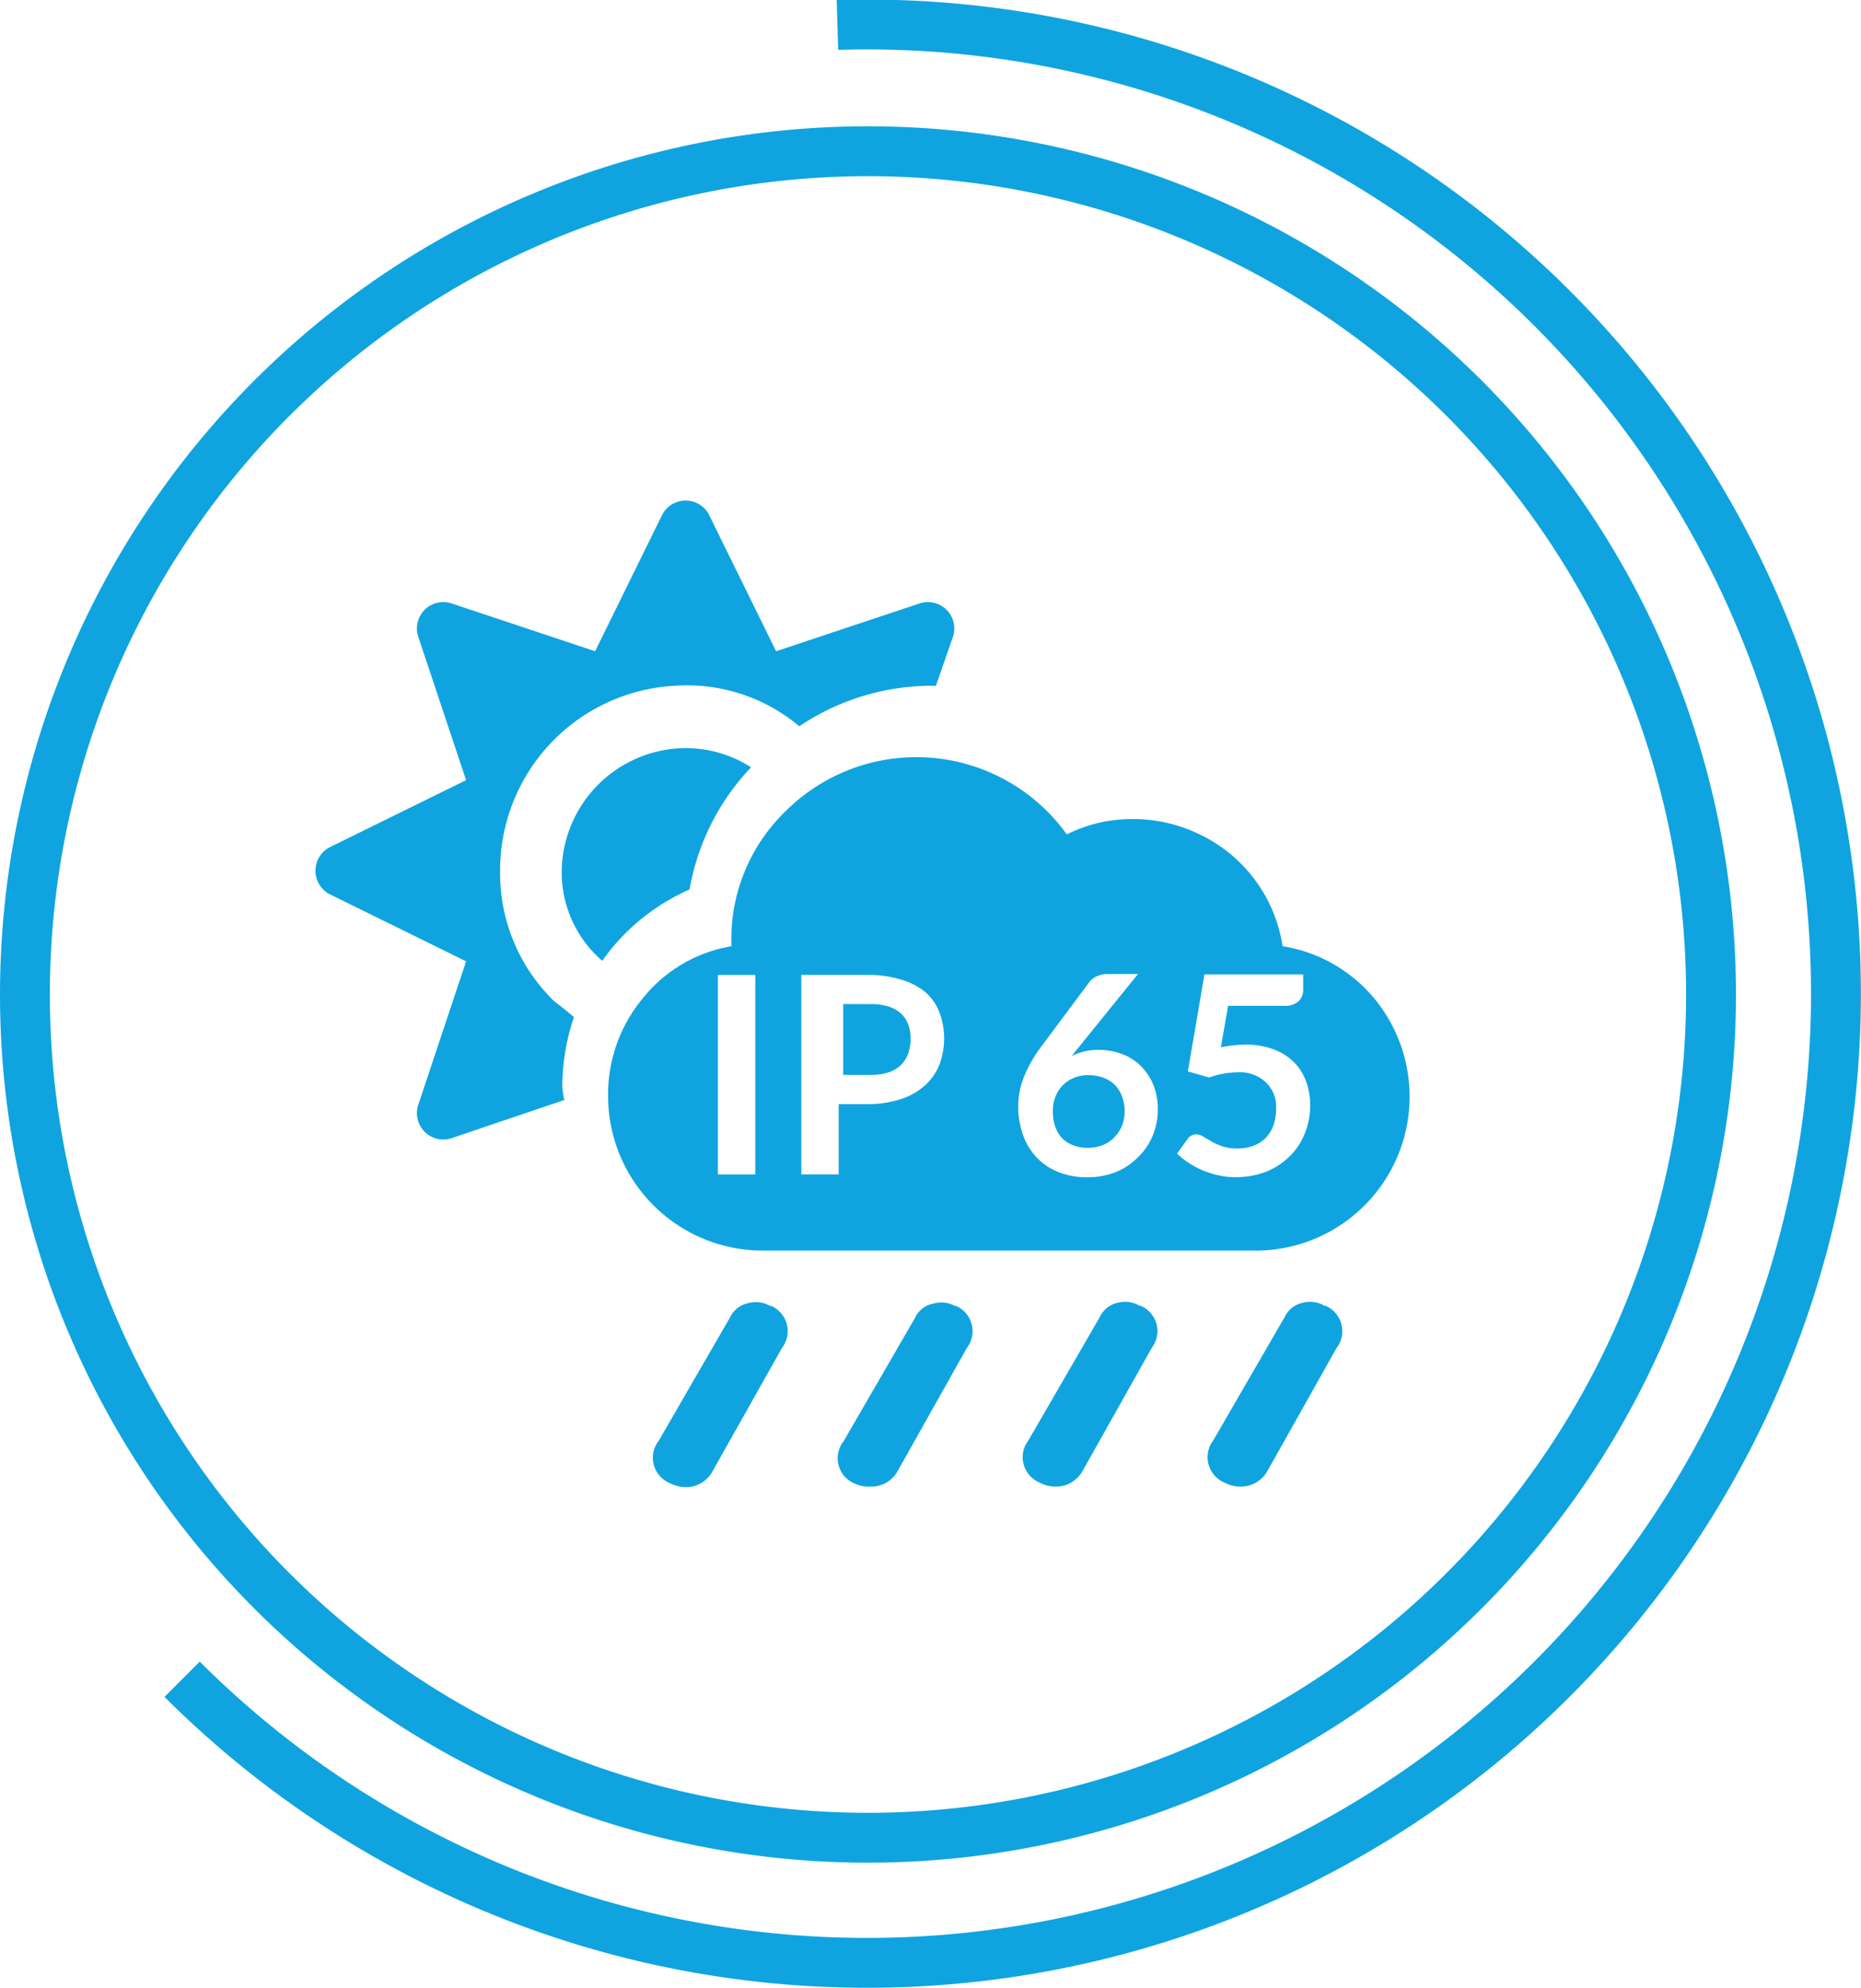 <?xml version="1.0" encoding="UTF-8"?> <svg xmlns="http://www.w3.org/2000/svg" viewBox="0 0 149.29 159.45"><defs><style>.cls-1{fill:none;stroke:#0fa4e0;stroke-width:4px;}.cls-2{fill:#0fa4e0;}</style></defs><title>ueberall-einsatbar</title><g id="Ebene_1" data-name="Ebene 1"><path class="cls-1" d="M14.61,134.68A77.73,77.73,0,1,0,67.18,2"></path><path class="cls-1" d="M69.63,147.39A67.63,67.63,0,1,0,2,79.76,67.62,67.62,0,0,0,69.63,147.39Z"></path></g><g id="Ebene_4" data-name="Ebene 4"><path class="cls-2" d="M44.5,80.34c.3.21.82.62,1.54,1.24a17.39,17.39,0,0,0-.93,5.56,6.09,6.09,0,0,0,.16,1.08l-9.12,3.09a2.12,2.12,0,0,1-2.62-2.63L37.39,77.1l-11-5.41a2.13,2.13,0,0,1,0-3.71l11-5.41L33.53,51a2.12,2.12,0,0,1,2.62-2.63l11.59,3.86,5.41-11a2.12,2.12,0,0,1,3.7,0l5.41,11,11.59-3.86A2.12,2.12,0,0,1,76.47,51l-1.39,4h-.3a19.06,19.06,0,0,0-10.66,3.25,14,14,0,0,0-10-3.25,14.82,14.82,0,0,0-14,14.84A14.28,14.28,0,0,0,44.5,80.34Zm10.81-9a16.92,16.92,0,0,0-7,5.72,9.39,9.39,0,0,1-3.25-7.26A10,10,0,0,1,55,60a9.72,9.72,0,0,1,5.25,1.54A18.92,18.92,0,0,0,55.31,71.38Zm6.49,33.37a2.21,2.21,0,0,1,.93,3.4L57.16,118A2.41,2.41,0,0,1,55,119.27a2.74,2.74,0,0,1-1.24-.31,2.2,2.2,0,0,1-.92-3.4l5.71-9.88A2.09,2.09,0,0,1,60,104.52,2.3,2.3,0,0,1,61.8,104.75Zm14.83,0a2.21,2.21,0,0,1,.93,3.4L72,118a2.41,2.41,0,0,1-2.16,1.23A2.67,2.67,0,0,1,68.6,119a2.19,2.19,0,0,1-.93-3.4l5.72-9.88a2,2,0,0,1,1.46-1.16A2.3,2.3,0,0,1,76.63,104.75Zm14.83,0a2.21,2.21,0,0,1,.93,3.4L86.83,118a2.44,2.44,0,0,1-2.17,1.23,2.67,2.67,0,0,1-1.23-.31,2.21,2.21,0,0,1-.93-3.4l5.72-9.88a2.07,2.07,0,0,1,1.46-1.16A2.29,2.29,0,0,1,91.46,104.75Zm14.83,0a2.21,2.21,0,0,1,.93,3.4L101.66,118a2.44,2.44,0,0,1-2.17,1.23,2.67,2.67,0,0,1-1.23-.31,2.21,2.21,0,0,1-.93-3.4l5.72-9.88a2.09,2.09,0,0,1,1.47-1.16A2.28,2.28,0,0,1,106.29,104.75Z"></path><path class="cls-2" d="M89.42,87a2.64,2.64,0,0,0-.92-.57,3.5,3.5,0,0,0-1.19-.2,2.94,2.94,0,0,0-1.17.22,2.7,2.7,0,0,0-.9.61,2.57,2.57,0,0,0-.58.92,3,3,0,0,0-.2,1.14,3.78,3.78,0,0,0,.18,1.2,2.66,2.66,0,0,0,.53.93,2.48,2.48,0,0,0,.88.59,3.32,3.32,0,0,0,1.22.22,3.27,3.27,0,0,0,1.19-.22,2.71,2.71,0,0,0,.93-.62,2.9,2.9,0,0,0,.61-.92,3.15,3.15,0,0,0,.22-1.16A3.36,3.36,0,0,0,90,87.91,2.65,2.65,0,0,0,89.42,87Z"></path><path class="cls-2" d="M72.26,81.27a2.68,2.68,0,0,0-1-.55,4.58,4.58,0,0,0-1.41-.19H67.64v5.68h2.21a4.57,4.57,0,0,0,1.41-.2,2.72,2.72,0,0,0,1-.58,2.47,2.47,0,0,0,.59-.92,3.57,3.57,0,0,0,.2-1.21,3.19,3.19,0,0,0-.2-1.15A2.24,2.24,0,0,0,72.26,81.27Z"></path><path class="cls-2" d="M110.23,80.06a12,12,0,0,0-7.34-4.17A11.91,11.91,0,0,0,96.4,67a12.22,12.22,0,0,0-5.56-1.31,11.65,11.65,0,0,0-5.26,1.23A14.86,14.86,0,0,0,63,65.08a14.26,14.26,0,0,0-4.33,10.5v.31a11.56,11.56,0,0,0-7.1,4.17,12.08,12.08,0,0,0-2.79,7.88A12.41,12.41,0,0,0,61.17,100.3h39.55a12.35,12.35,0,0,0,9.51-20.24ZM60.59,94.19h-3v-16h3Zm14.76-8.78a4.41,4.41,0,0,1-1.17,1.66,5.28,5.28,0,0,1-1.94,1.09,8.53,8.53,0,0,1-2.72.39H67.28v5.64h-3v-16h5.23a8.86,8.86,0,0,1,2.78.38,5.37,5.37,0,0,1,1.94,1,4.07,4.07,0,0,1,1.13,1.62,6,6,0,0,1,0,4.2Zm17.12,5.67a5.08,5.08,0,0,1-1.16,1.71A5.27,5.27,0,0,1,89.52,94a6.17,6.17,0,0,1-2.31.42A6.25,6.25,0,0,1,84.9,94,4.88,4.88,0,0,1,82.06,91a6.72,6.72,0,0,1-.38-2.3,6.39,6.39,0,0,1,.46-2.33,10.58,10.58,0,0,1,1.42-2.47l3.83-5.14a1.5,1.5,0,0,1,.58-.45,1.93,1.93,0,0,1,.88-.19h2.44L86.53,84l-.29.36-.27.34a4.58,4.58,0,0,1,1-.37,4.82,4.82,0,0,1,1.17-.13,5.31,5.31,0,0,1,1.77.3,4.28,4.28,0,0,1,1.51.9,4.61,4.61,0,0,1,1.06,1.51,5.16,5.16,0,0,1,.4,2.09A5.42,5.42,0,0,1,92.47,91.08ZM104.63,91a5.18,5.18,0,0,1-1.24,1.8A5.6,5.6,0,0,1,101.5,94a6.8,6.8,0,0,1-2.38.41,6,6,0,0,1-1.43-.16,7,7,0,0,1-1.27-.41,7.22,7.22,0,0,1-1.1-.6,6,6,0,0,1-.9-.72l.84-1.16a.83.83,0,0,1,.71-.38,1.05,1.05,0,0,1,.56.18l.66.39a5.63,5.63,0,0,0,.88.39,3.81,3.81,0,0,0,1.2.17,3.4,3.4,0,0,0,1.33-.24,2.5,2.5,0,0,0,1-.68,2.86,2.86,0,0,0,.58-1,4.3,4.3,0,0,0,.19-1.32,2.69,2.69,0,0,0-.76-2A3,3,0,0,0,99.34,86a6.89,6.89,0,0,0-2.34.42l-1.71-.49,1.33-7.78h7.92v1.16a1.28,1.28,0,0,1-.37,1,1.75,1.75,0,0,1-1.24.36H98.52L97.94,84a9.91,9.91,0,0,1,2-.22,6.07,6.07,0,0,1,2.22.38,4.52,4.52,0,0,1,1.61,1,4.24,4.24,0,0,1,1,1.56,5.45,5.45,0,0,1,.33,1.92A5.87,5.87,0,0,1,104.63,91Z"></path></g></svg> 